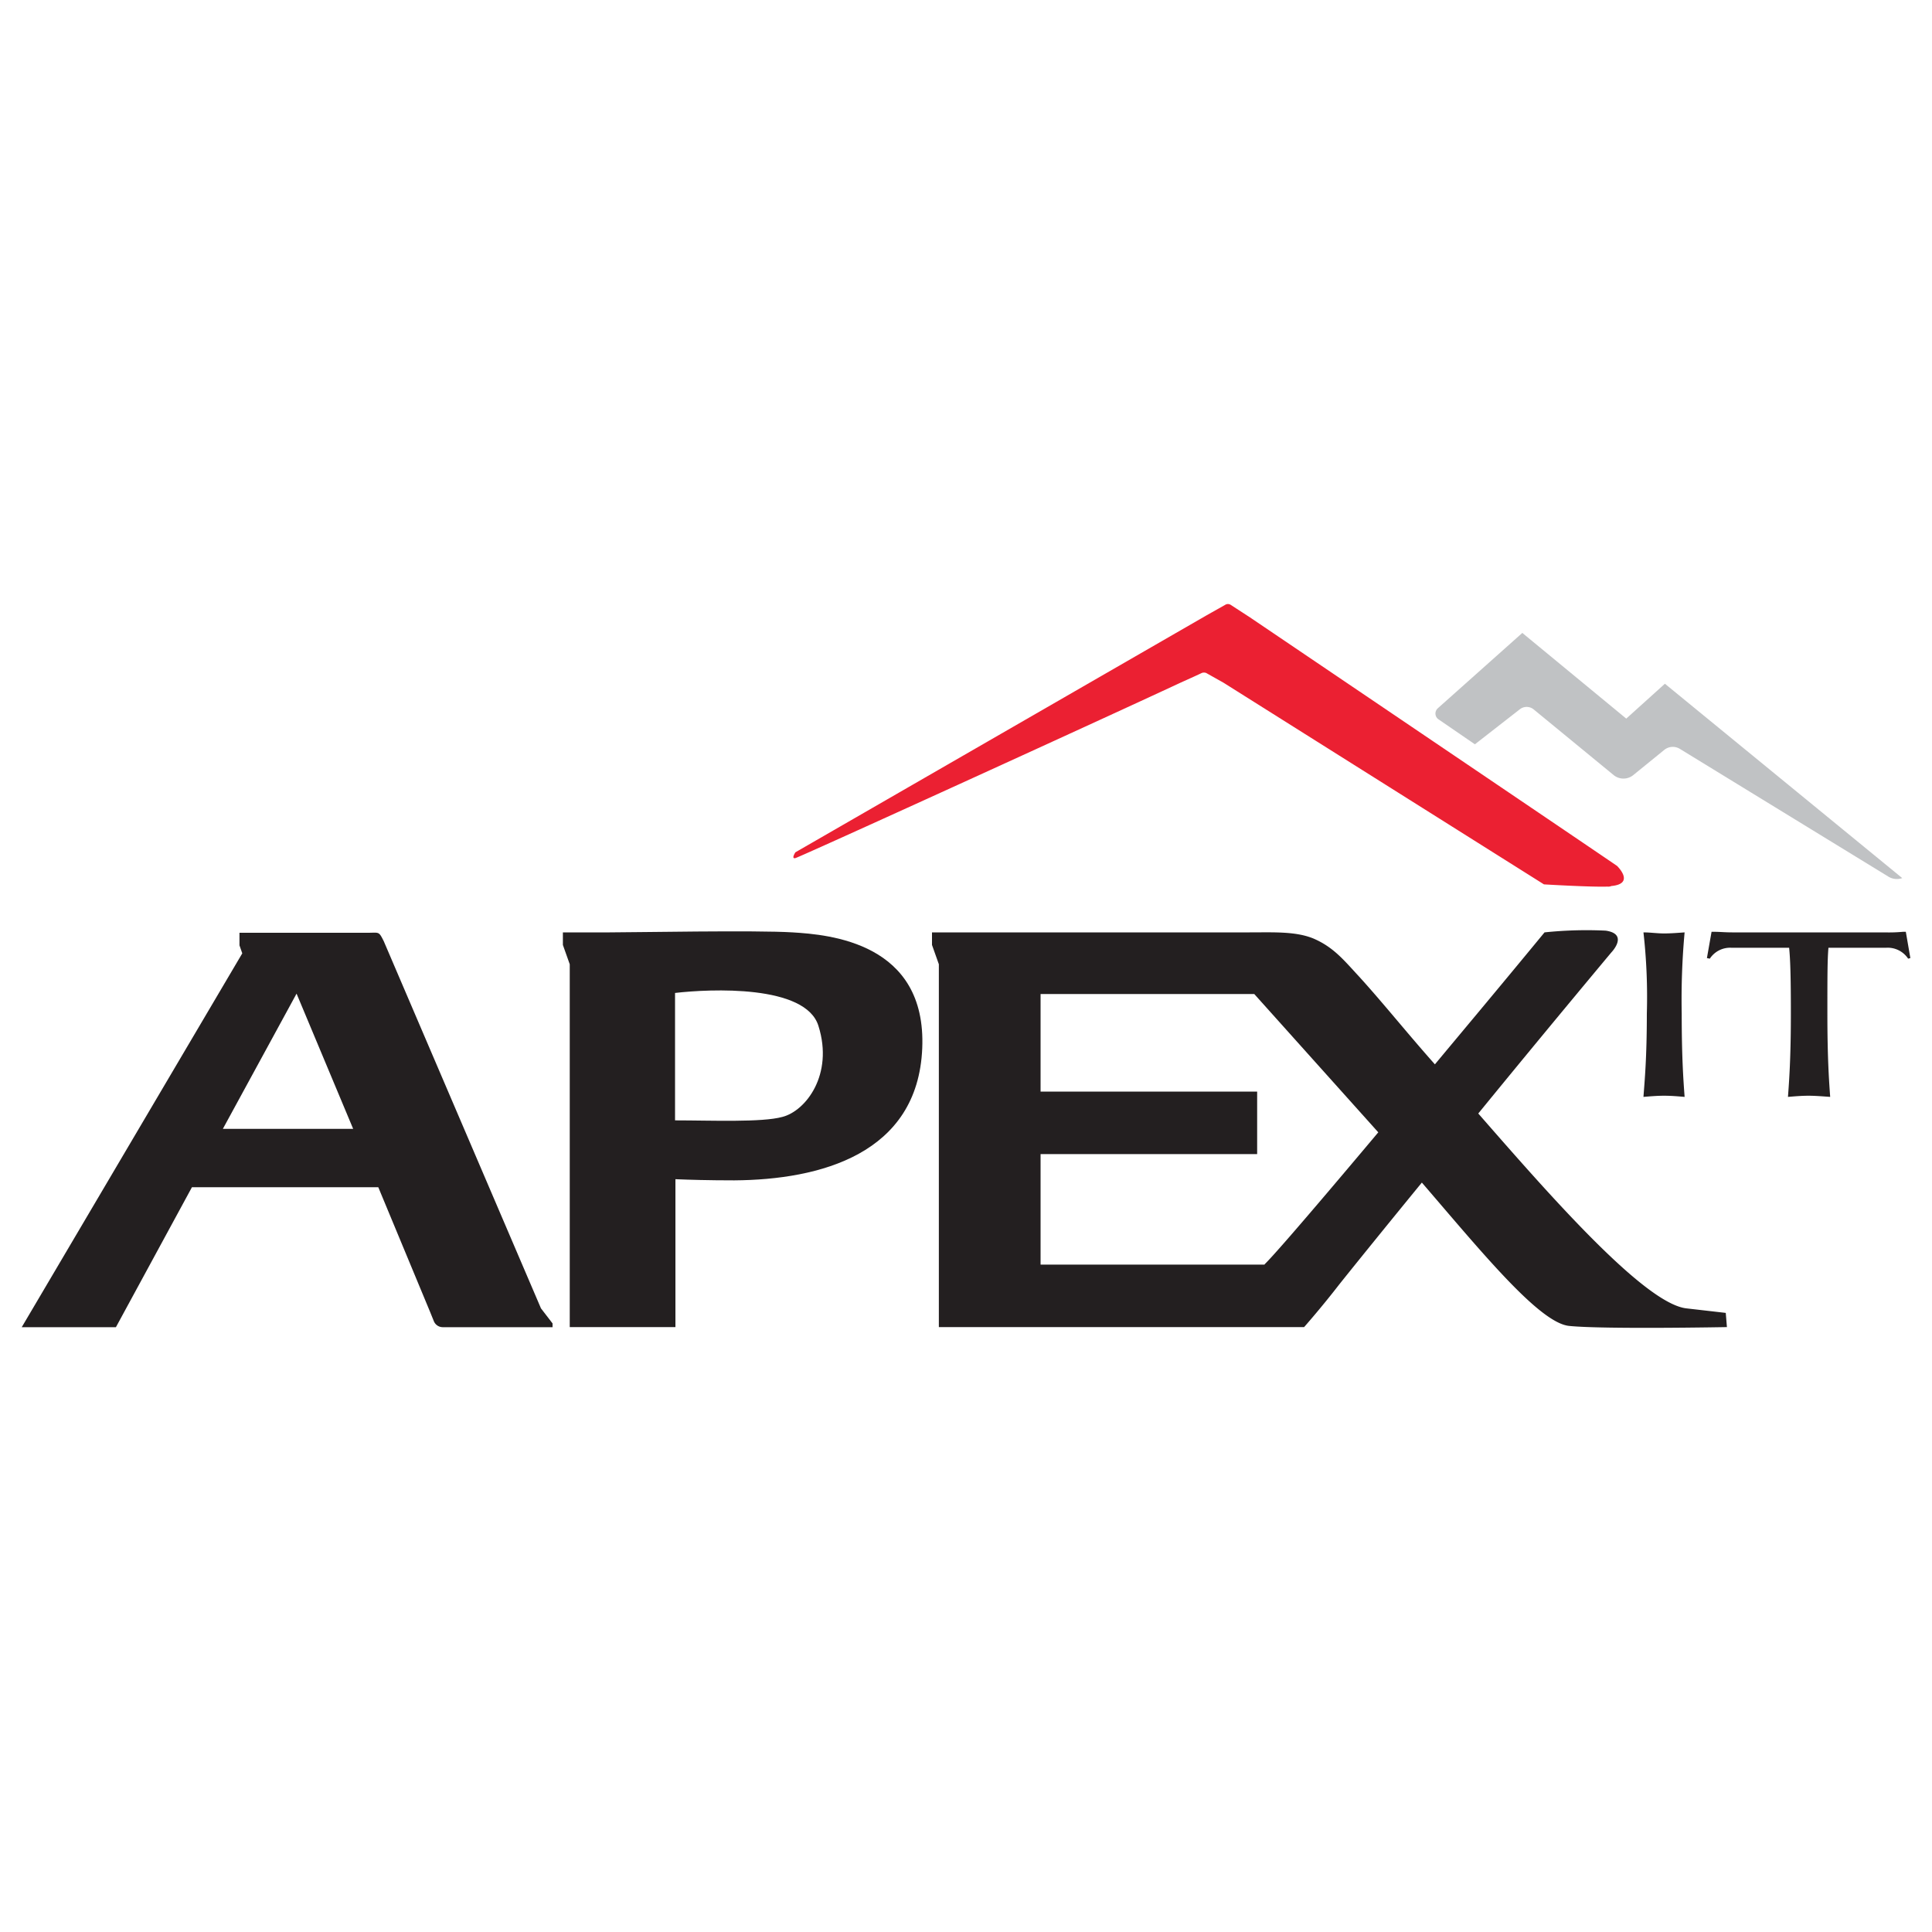 <?xml version="1.0" encoding="UTF-8"?>

<svg xmlns="http://www.w3.org/2000/svg" id="Layer_1" data-name="Layer 1" width="200"
  viewBox="0 0 200 200" style="display: block;">

  <defs>
    <style>
      .cls-1{fill:#231f20;}
      .cls-2{fill:#eb2032;}
      .cls-3{fill:#c0c2c4;}
    </style>
  </defs>
  <path class="cls-1"
    d="M82.05,96.52c-3.79-.24-16.27,0-18.93,0H58.27v1.3l.71,2v37.56H69.92V122.07c1.42.06,3.43.12,6.09.12,8.88-.06,19-2.72,19.46-13.67S85.83,96.75,82.05,96.52ZM81,115.62c-2.13.59-7.39.36-11.12.36V102.79c3.61-.42,13.55-.89,14.85,3.43C86.31,111.25,83.41,115,81,115.62Z"></path>
  <path class="cls-1"
    d="M172.26,113.43c-.71,0-1.42.06-2.13.12.12-1.65.35-4,.35-8.63a59.47,59.47,0,0,0-.35-8.4c.71,0,1.42.11,2.13.11s1.42-.06,2.13-.11a76.88,76.88,0,0,0-.3,8.4c0,4.61.18,7,.3,8.63C173.68,113.49,173,113.43,172.26,113.43Z"></path>
  <path class="cls-1"
    d="M187.22,113.43c-.71,0-1.42.06-2.13.12.12-1.65.3-4,.3-8.63,0-3.85-.06-5.62-.18-6.81h-6A2.51,2.51,0,0,0,177,99.24l-.3-.06.48-2.72h.29c.59,0,1.07.06,1.84.06h15.79a15.83,15.83,0,0,0,1.89-.06h.3l.47,2.72-.23.06a2.53,2.53,0,0,0-2.25-1.13h-6c-.11,1.25-.11,3-.11,6.81,0,4.61.17,7,.29,8.63C188.64,113.49,187.87,113.43,187.22,113.43Z"></path>
  <path class="cls-1"
    d="M57.2,137,56,135.44l-16.27-38c-.53-1.06-.47-.88-1.65-.88H24.79v1.3l.29.83L2.25,137.39H12l7.87-14.49H39.16l5.38,12.95.36.89a1,1,0,0,0,.94.65H57.2ZM23.07,116.86l7.63-14,5.86,14Z"></path>
  <path class="cls-1"
    d="M178.65,135.91l-4.09-.47c-4.43-.53-14.55-12.19-21.53-20.17,7.1-8.7,13.78-16.68,13.78-16.68s1.84-1.9-.59-2.25a41.53,41.53,0,0,0-6.33.18c-4.67,5.67-8.1,9.76-11.35,13.66-2.84-3.19-5.39-6.39-7.87-9.11-1.54-1.66-2.6-3-4.67-3.9-1.84-.77-4.15-.65-6.63-.65H96.48v1.3l.71,2h0v37.56H135s1.77-2,3.61-4.38c.89-1.12,4.32-5.38,8.58-10.58,6.21,7.21,12.18,14.55,15.26,14.84,3.55.36,16.32.12,16.32.12Zm-47.74-5H107.72V119.47h22.42V113H107.72V102.9h22.12l12.84,14.32C142.62,117.28,132.62,129.23,130.91,130.88Z"></path>
  <path class="cls-2"
    d="M167.41,89.65c-.12-.11-38-25.73-38-25.73l-2-1.3a.53.53,0,0,0-.59,0l-1.9,1.07L82.34,88.23s-.47.71,0,.6,30.94-14,39.87-18.16c1.07-.48,1.84-.83,2.19-1a.63.63,0,0,1,.47,0l1.78,1,33.18,20.88s4.86.29,6.57.23a.83.83,0,0,0,.41-.06C169.24,91.49,167.52,89.77,167.41,89.65Z"></path>
  <path class="cls-3"
    d="M152.68,77.05l-3.79-2.6a.73.73,0,0,1-.06-1.12l8.76-7.81,10.76,8.87,4-3.61L196.92,90.9h0a1.68,1.68,0,0,1-1.48-.18L173.91,77.53a1.4,1.4,0,0,0-1.65.12l-3.2,2.6a1.61,1.61,0,0,1-2,0l-8.28-6.8a1.15,1.15,0,0,0-1.48,0Z"></path>
</svg>